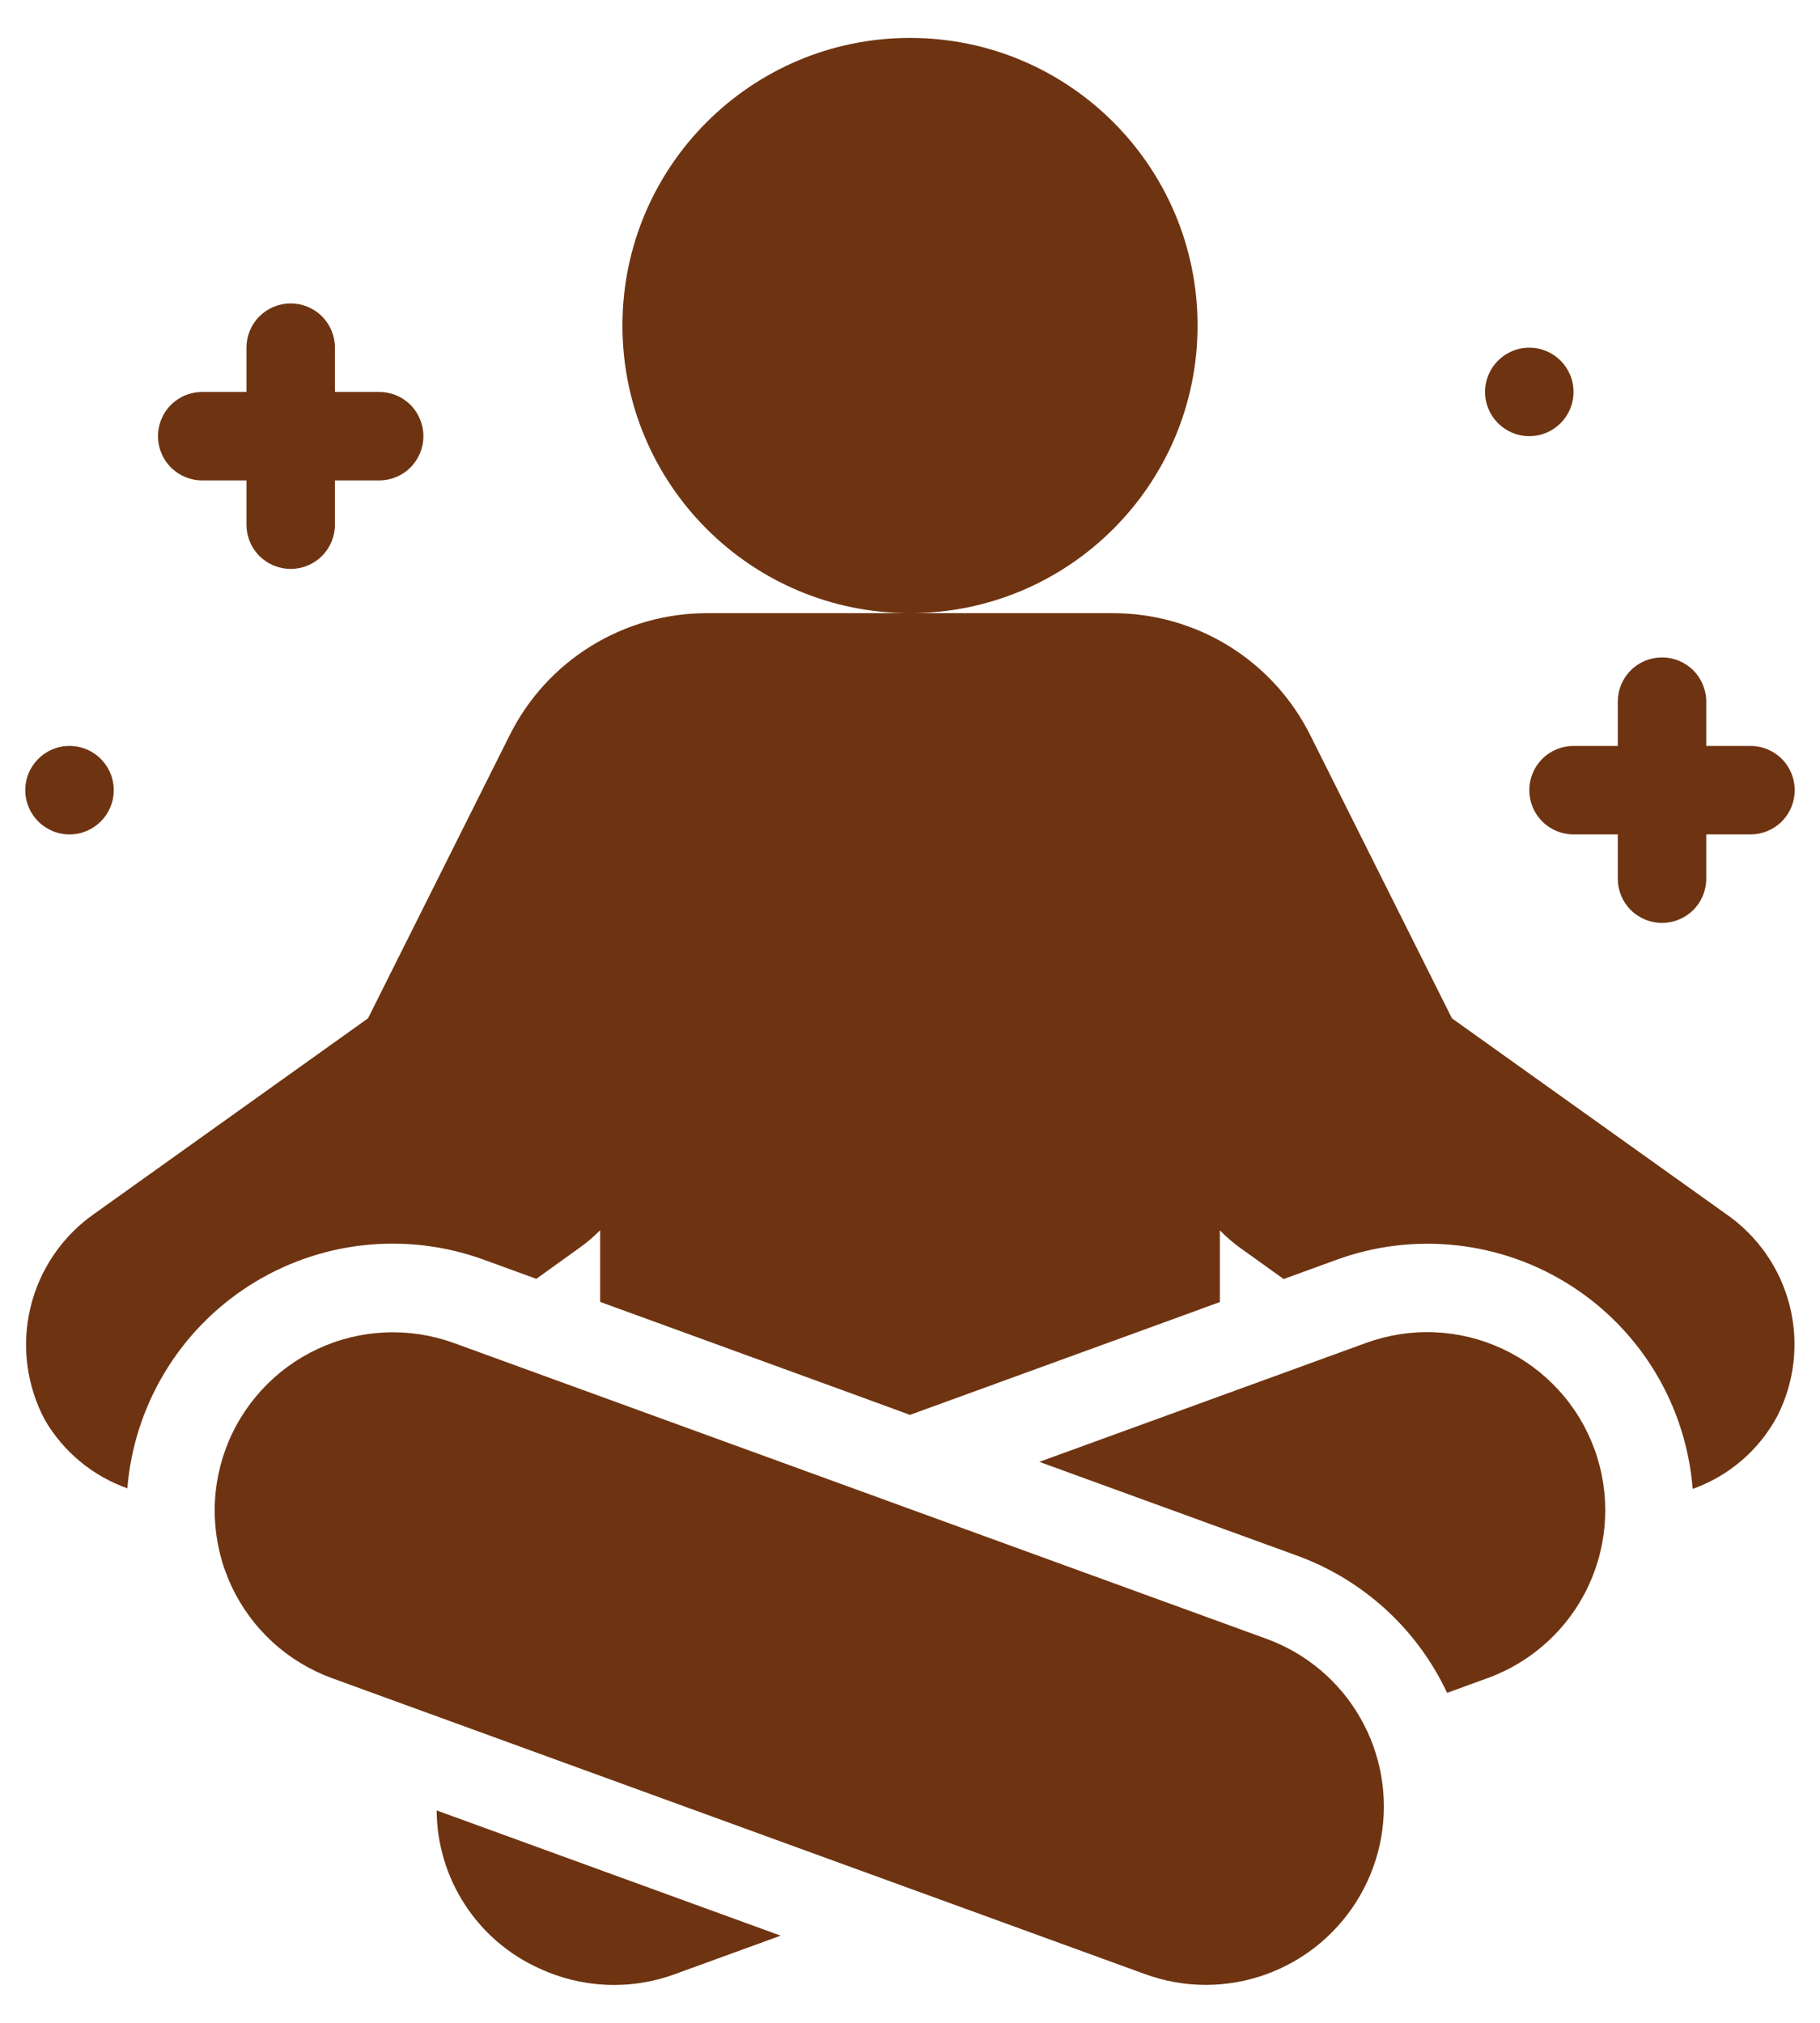 <svg width="36" height="40" viewBox="0 0 36 40" fill="none" xmlns="http://www.w3.org/2000/svg">
<path d="M18 12.125C21.141 12.125 23.688 9.579 23.688 6.438C23.688 3.296 21.141 0.75 18 0.75C14.859 0.75 12.312 3.296 12.312 6.438C12.312 9.579 14.859 12.125 18 12.125Z" fill="#6E3411"/>
<path d="M7.5 7.75H6.625V6.875C6.625 6.643 6.533 6.42 6.369 6.256C6.205 6.092 5.982 6 5.75 6C5.518 6 5.295 6.092 5.131 6.256C4.967 6.42 4.875 6.643 4.875 6.875V7.75H4C3.768 7.75 3.545 7.842 3.381 8.006C3.217 8.17 3.125 8.393 3.125 8.625C3.125 8.857 3.217 9.08 3.381 9.244C3.545 9.408 3.768 9.5 4 9.5H4.875V10.375C4.875 10.607 4.967 10.83 5.131 10.994C5.295 11.158 5.518 11.25 5.75 11.25C5.982 11.25 6.205 11.158 6.369 10.994C6.533 10.83 6.625 10.607 6.625 10.375V9.5H7.5C7.732 9.5 7.955 9.408 8.119 9.244C8.283 9.08 8.375 8.857 8.375 8.625C8.375 8.393 8.283 8.17 8.119 8.006C7.955 7.842 7.732 7.75 7.5 7.75Z" fill="#6E3411"/>
<path d="M34.625 14.75H33.75V13.875C33.75 13.643 33.658 13.42 33.494 13.256C33.33 13.092 33.107 13 32.875 13C32.643 13 32.42 13.092 32.256 13.256C32.092 13.42 32 13.643 32 13.875V14.75H31.125C30.893 14.75 30.67 14.842 30.506 15.006C30.342 15.17 30.25 15.393 30.25 15.625C30.25 15.857 30.342 16.08 30.506 16.244C30.67 16.408 30.893 16.5 31.125 16.5H32V17.375C32 17.607 32.092 17.83 32.256 17.994C32.42 18.158 32.643 18.25 32.875 18.25C33.107 18.25 33.33 18.158 33.494 17.994C33.658 17.83 33.75 17.607 33.75 17.375V16.5H34.625C34.857 16.5 35.08 16.408 35.244 16.244C35.408 16.08 35.5 15.857 35.5 15.625C35.5 15.393 35.408 15.17 35.244 15.006C35.08 14.842 34.857 14.75 34.625 14.75Z" fill="#6E3411"/>
<path d="M30.25 8.625C30.733 8.625 31.125 8.233 31.125 7.75C31.125 7.267 30.733 6.875 30.25 6.875C29.767 6.875 29.375 7.267 29.375 7.75C29.375 8.233 29.767 8.625 30.25 8.625Z" fill="#6E3411"/>
<path d="M1.375 16.5C1.858 16.5 2.25 16.108 2.25 15.625C2.25 15.142 1.858 14.75 1.375 14.75C0.892 14.75 0.5 15.142 0.5 15.625C0.5 16.108 0.892 16.5 1.375 16.5Z" fill="#6E3411"/>
<path d="M34.137 24.003L28.72 20.137L25.92 14.543C25.558 13.815 24.999 13.203 24.308 12.775C23.616 12.348 22.818 12.123 22.005 12.125H13.995C13.182 12.122 12.384 12.347 11.691 12.775C10.999 13.202 10.441 13.815 10.079 14.543L7.279 20.137L1.87 23.998C1.235 24.44 0.784 25.099 0.603 25.852C0.422 26.604 0.524 27.397 0.888 28.079C1.255 28.709 1.833 29.187 2.519 29.43C2.585 28.621 2.837 27.839 3.255 27.144C3.673 26.448 4.247 25.859 4.93 25.422C5.613 24.985 6.388 24.711 7.195 24.623C8.001 24.535 8.817 24.634 9.579 24.913L10.609 25.288L11.46 24.676C11.607 24.572 11.745 24.455 11.871 24.326V25.744L16.5 27.43L18 27.978L23.461 25.991L24.129 25.747V24.329C24.255 24.458 24.391 24.575 24.537 24.68L25.391 25.292L26.424 24.916C27.186 24.636 28.003 24.536 28.81 24.625C29.617 24.713 30.393 24.987 31.077 25.426C31.761 25.864 32.333 26.455 32.751 27.152C33.168 27.849 33.418 28.633 33.481 29.442C34.2 29.187 34.798 28.672 35.157 27.999C35.5 27.323 35.586 26.544 35.398 25.809C35.21 25.075 34.762 24.433 34.137 24.003Z" fill="#6E3411"/>
<path d="M8.637 35.8C8.641 36.458 8.833 37.102 9.191 37.655C9.549 38.208 10.057 38.647 10.657 38.919C11.076 39.116 11.53 39.227 11.993 39.248C12.456 39.268 12.918 39.196 13.353 39.036L15.441 38.276L8.637 35.8Z" fill="#6E3411"/>
<path d="M31.541 28.662C31.383 28.227 31.141 27.827 30.828 27.486C30.515 27.144 30.138 26.868 29.719 26.672C29.299 26.476 28.845 26.365 28.382 26.345C27.919 26.325 27.457 26.397 27.022 26.555L20.558 28.907L25.657 30.762C26.966 31.239 28.033 32.214 28.624 33.475L29.434 33.18C30.311 32.859 31.026 32.204 31.421 31.357C31.816 30.51 31.86 29.541 31.541 28.662Z" fill="#6E3411"/>
<path d="M23.855 39.25C23.443 39.25 23.034 39.177 22.647 39.036L6.566 33.184C6.131 33.025 5.732 32.783 5.39 32.47C5.049 32.157 4.772 31.78 4.577 31.361C4.381 30.941 4.27 30.487 4.25 30.024C4.229 29.562 4.301 29.1 4.459 28.665C4.617 28.23 4.86 27.83 5.173 27.489C5.485 27.147 5.862 26.871 6.282 26.675C6.702 26.479 7.156 26.368 7.618 26.348C8.081 26.328 8.543 26.399 8.978 26.557L25.059 32.409C25.836 32.694 26.489 33.243 26.902 33.961C27.316 34.678 27.463 35.518 27.32 36.334C27.176 37.149 26.75 37.888 26.117 38.421C25.483 38.955 24.683 39.248 23.855 39.25Z" fill="#6E3411"/>
</svg>
